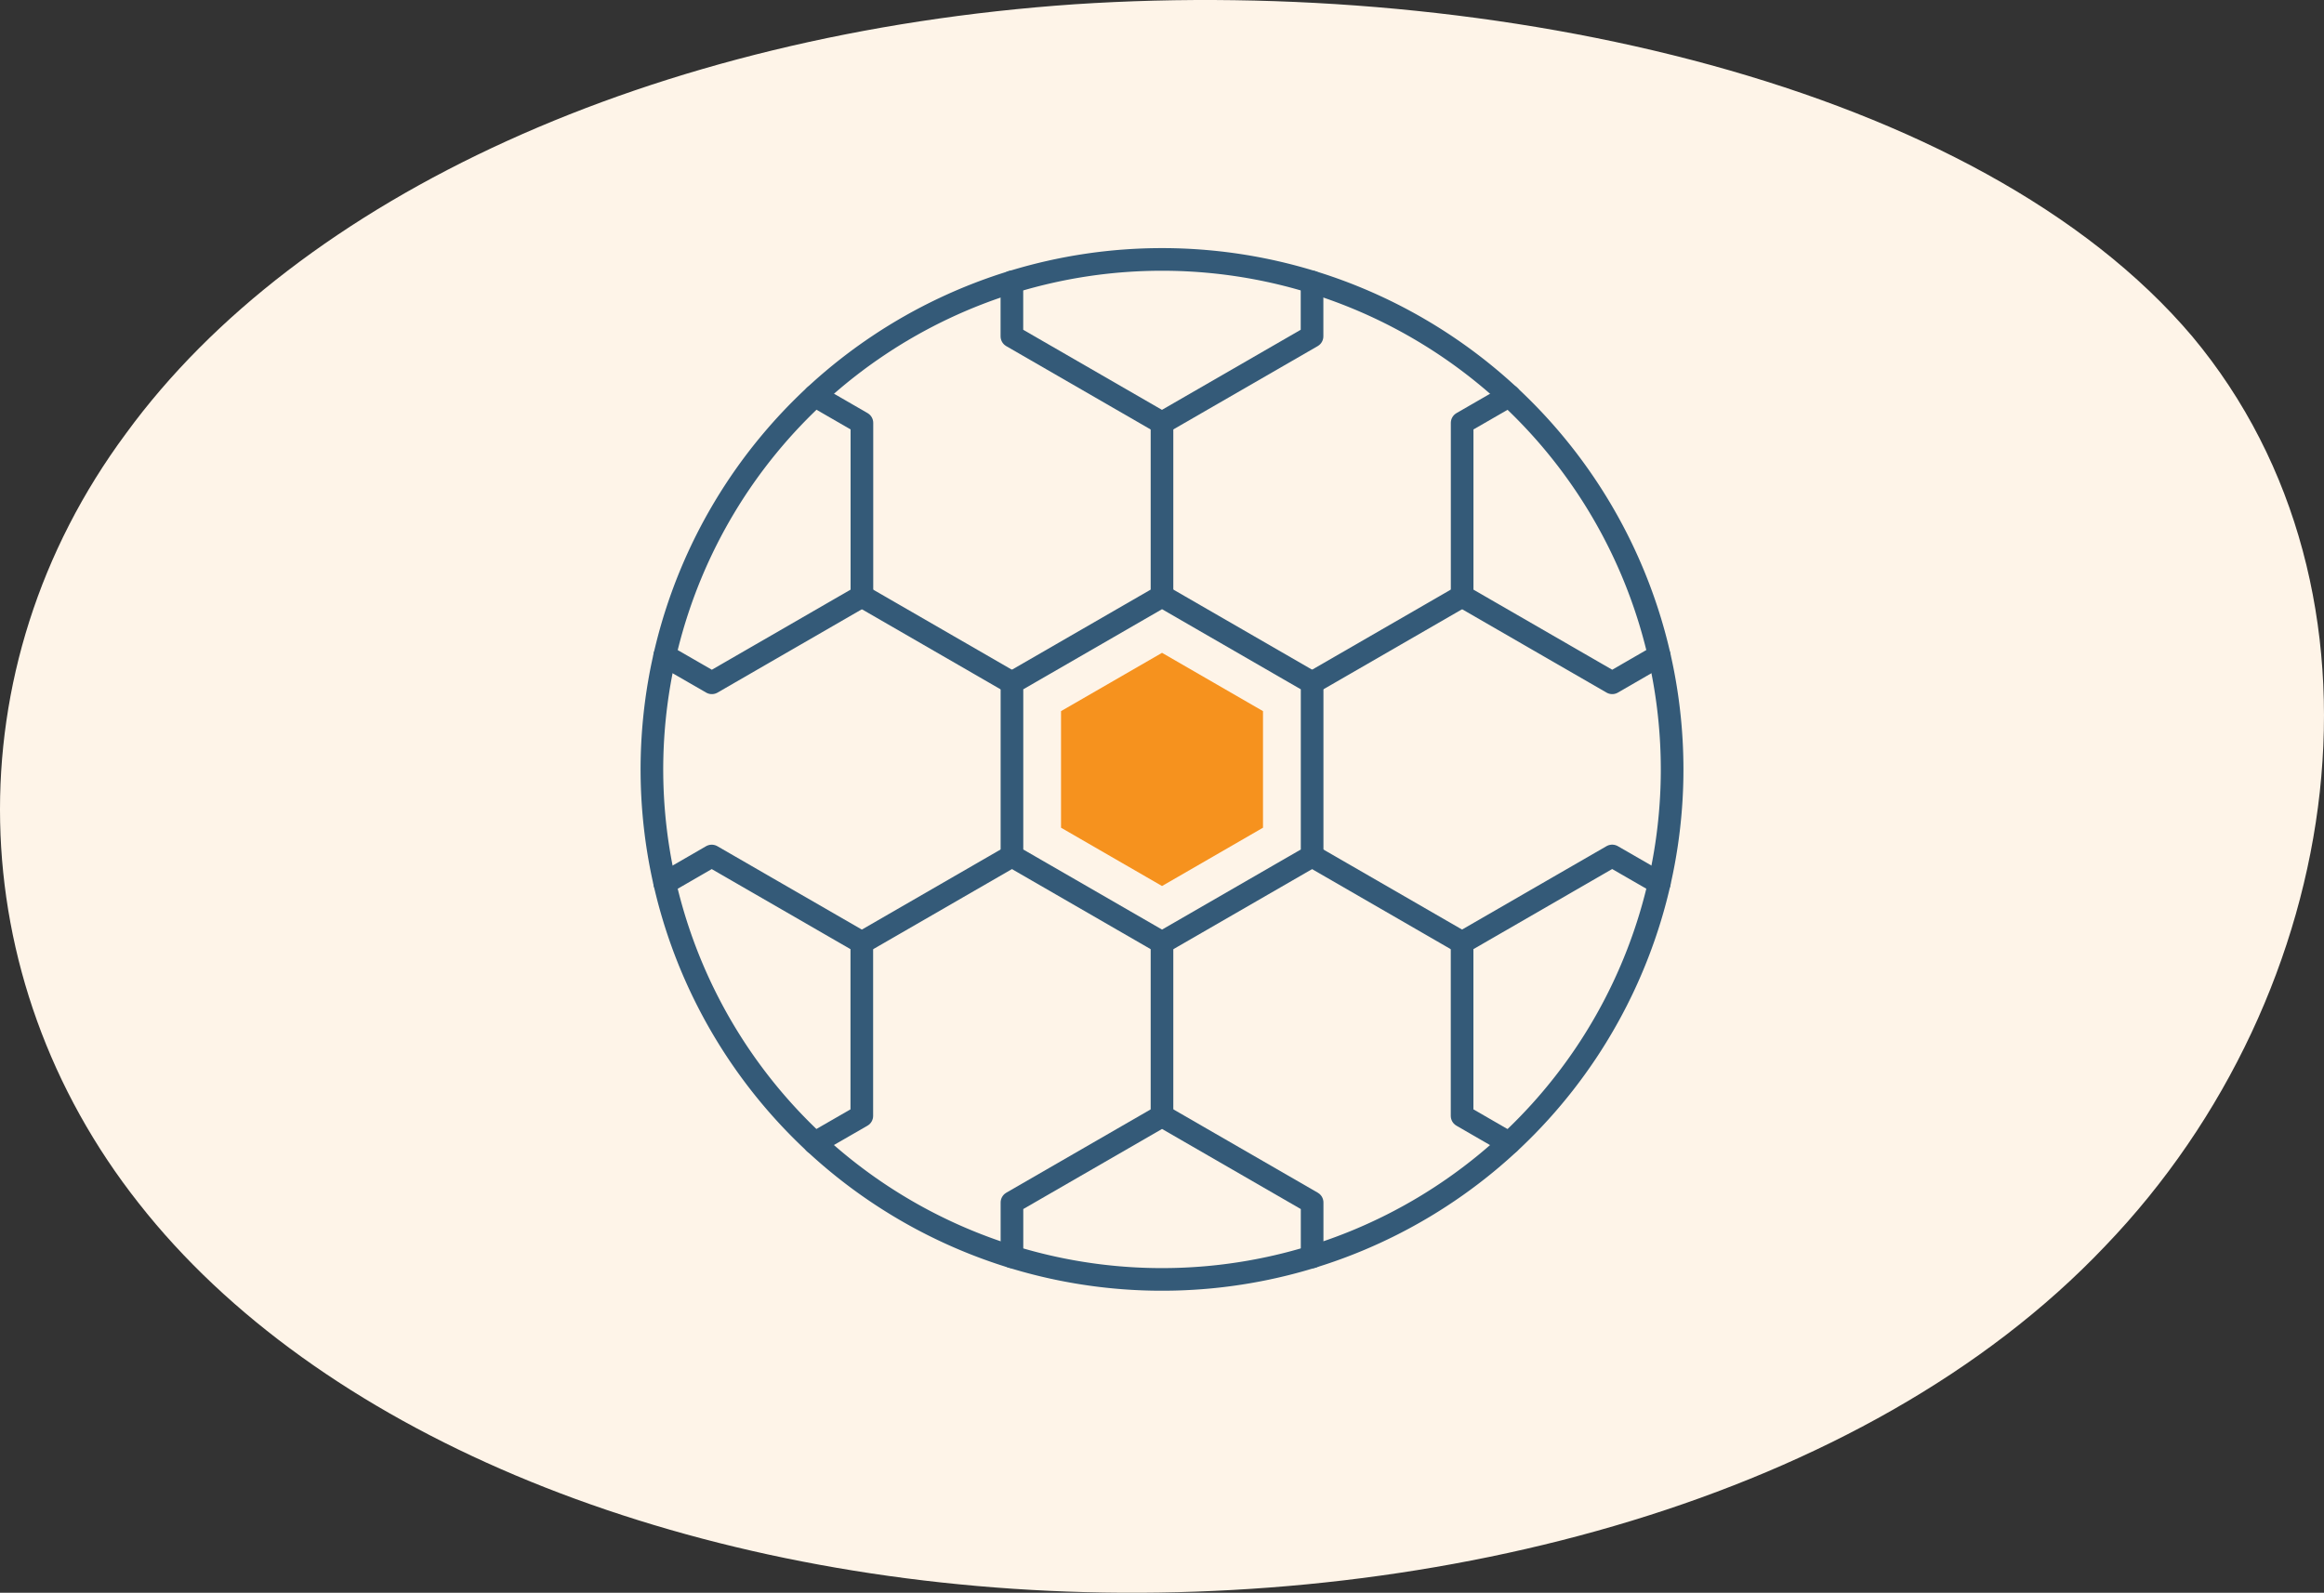 <svg xmlns="http://www.w3.org/2000/svg" width="205.299" height="140.731" viewBox="0 0 205.299 140.731">
  <rect x="0" y="0" width="205.299" height="140.731" fill="#333333" stroke="none"/>
  <g id="Group_1389" data-name="Group 1389" transform="translate(-857.351 -1049.078)">
    <path id="blob_9_" data-name="blob(9)" d="M138.138-30.173c18.784,22.508,13.807,57.982-7.706,80.368C109.079,72.7,71.351,82.244,37.154,80.653S-27.546,66.463-43.28,46.4C-59.013,26.463-59.815-.815-44.4-21.61-29.151-42.528,2.155-56.962,39.4-59.531,76.488-61.978,119.193-52.559,138.138-30.173Z" transform="translate(912.883 1108.986)" fill="#fef4e8"/>
    <g id="Group_460" data-name="Group 460" transform="translate(-10693.556 -9118.102)">
      <path id="Path_4871" data-name="Path 4871" d="M1932.62,827.165a45.062,45.062,0,1,1-45.061-45.061,45.062,45.062,0,0,1,45.061,45.061Z" transform="translate(9766 9407.998)" fill="none" stroke="#345a78" stroke-linecap="round" stroke-linejoin="round" stroke-width="2"/>
      <path id="Path_4872" data-name="Path 4872" d="M1857.3,803.606l13.258-7.655,13.258,7.655v15.31l-13.258,7.653-13.258-7.653Z" transform="translate(9783.002 9423.901)" fill="none" stroke="#345a78" stroke-linecap="round" stroke-linejoin="round" stroke-width="2"/>
      <path id="Path_4873" data-name="Path 4873" d="M1859.32,813.736v-10.3l8.922-5.152,8.92,5.152v10.3l-8.92,5.152Z" transform="translate(9785.317 9426.578)" fill="#f6921e"/>
      <path id="Path_4874" data-name="Path 4874" d="M1856.29,787.71l4.153,2.4v15.31l-13.256,7.655-4.164-2.4" transform="translate(9766.604 9414.436)" fill="none" stroke="#345a78" stroke-linecap="round" stroke-linejoin="round" stroke-width="2"/>
      <path id="Path_4875" data-name="Path 4875" d="M1843.02,809.038l4.152-2.4,13.258,7.653V829.6l-4.164,2.4" transform="translate(9766.608 9436.177)" fill="none" stroke="#345a78" stroke-linecap="round" stroke-linejoin="round" stroke-width="2"/>
      <path id="Path_4876" data-name="Path 4876" d="M1857.3,829.779v-4.8l13.258-7.653,13.258,7.653v4.808" transform="translate(9783.002 9448.451)" fill="none" stroke="#345a78" stroke-linecap="round" stroke-linejoin="round" stroke-width="2"/>
      <path id="Path_4877" data-name="Path 4877" d="M1879.96,832l-4.155-2.4V814.29l13.258-7.655,4.164,2.4" transform="translate(9804.261 9436.176)" fill="none" stroke="#345a78" stroke-linecap="round" stroke-linejoin="round" stroke-width="2"/>
      <path id="Path_4878" data-name="Path 4878" d="M1893.22,810.676l-4.153,2.4-13.258-7.653v-15.31l4.164-2.4" transform="translate(9804.262 9414.434)" fill="none" stroke="#345a78" stroke-linecap="round" stroke-linejoin="round" stroke-width="2"/>
      <path id="Path_4879" data-name="Path 4879" d="M1883.81,783.037v4.8l-13.258,7.653-13.257-7.653v-4.808" transform="translate(9783.001 9409.058)" fill="none" stroke="#345a78" stroke-linecap="round" stroke-linejoin="round" stroke-width="2"/>
      <line id="Line_2006" data-name="Line 2006" x2="13.258" y2="7.655" transform="translate(11627.04 10219.854)" fill="none" stroke="#345a78" stroke-linecap="round" stroke-linejoin="round" stroke-width="2"/>
      <line id="Line_2007" data-name="Line 2007" y1="15.307" transform="translate(11653.556 10204.546)" fill="none" stroke="#345a78" stroke-linecap="round" stroke-linejoin="round" stroke-width="2"/>
      <line id="Line_2008" data-name="Line 2008" y1="7.655" x2="13.258" transform="translate(11666.813 10219.854)" fill="none" stroke="#345a78" stroke-linecap="round" stroke-linejoin="round" stroke-width="2"/>
      <line id="Line_2009" data-name="Line 2009" x2="13.258" y2="7.655" transform="translate(11666.813 10242.817)" fill="none" stroke="#345a78" stroke-linecap="round" stroke-linejoin="round" stroke-width="2"/>
      <line id="Line_2010" data-name="Line 2010" y2="15.307" transform="translate(11653.556 10250.472)" fill="none" stroke="#345a78" stroke-linecap="round" stroke-linejoin="round" stroke-width="2"/>
      <line id="Line_2011" data-name="Line 2011" x1="13.258" y2="7.655" transform="translate(11627.04 10242.817)" fill="none" stroke="#345a78" stroke-linecap="round" stroke-linejoin="round" stroke-width="2"/>
    </g>
  </g>
</svg>
